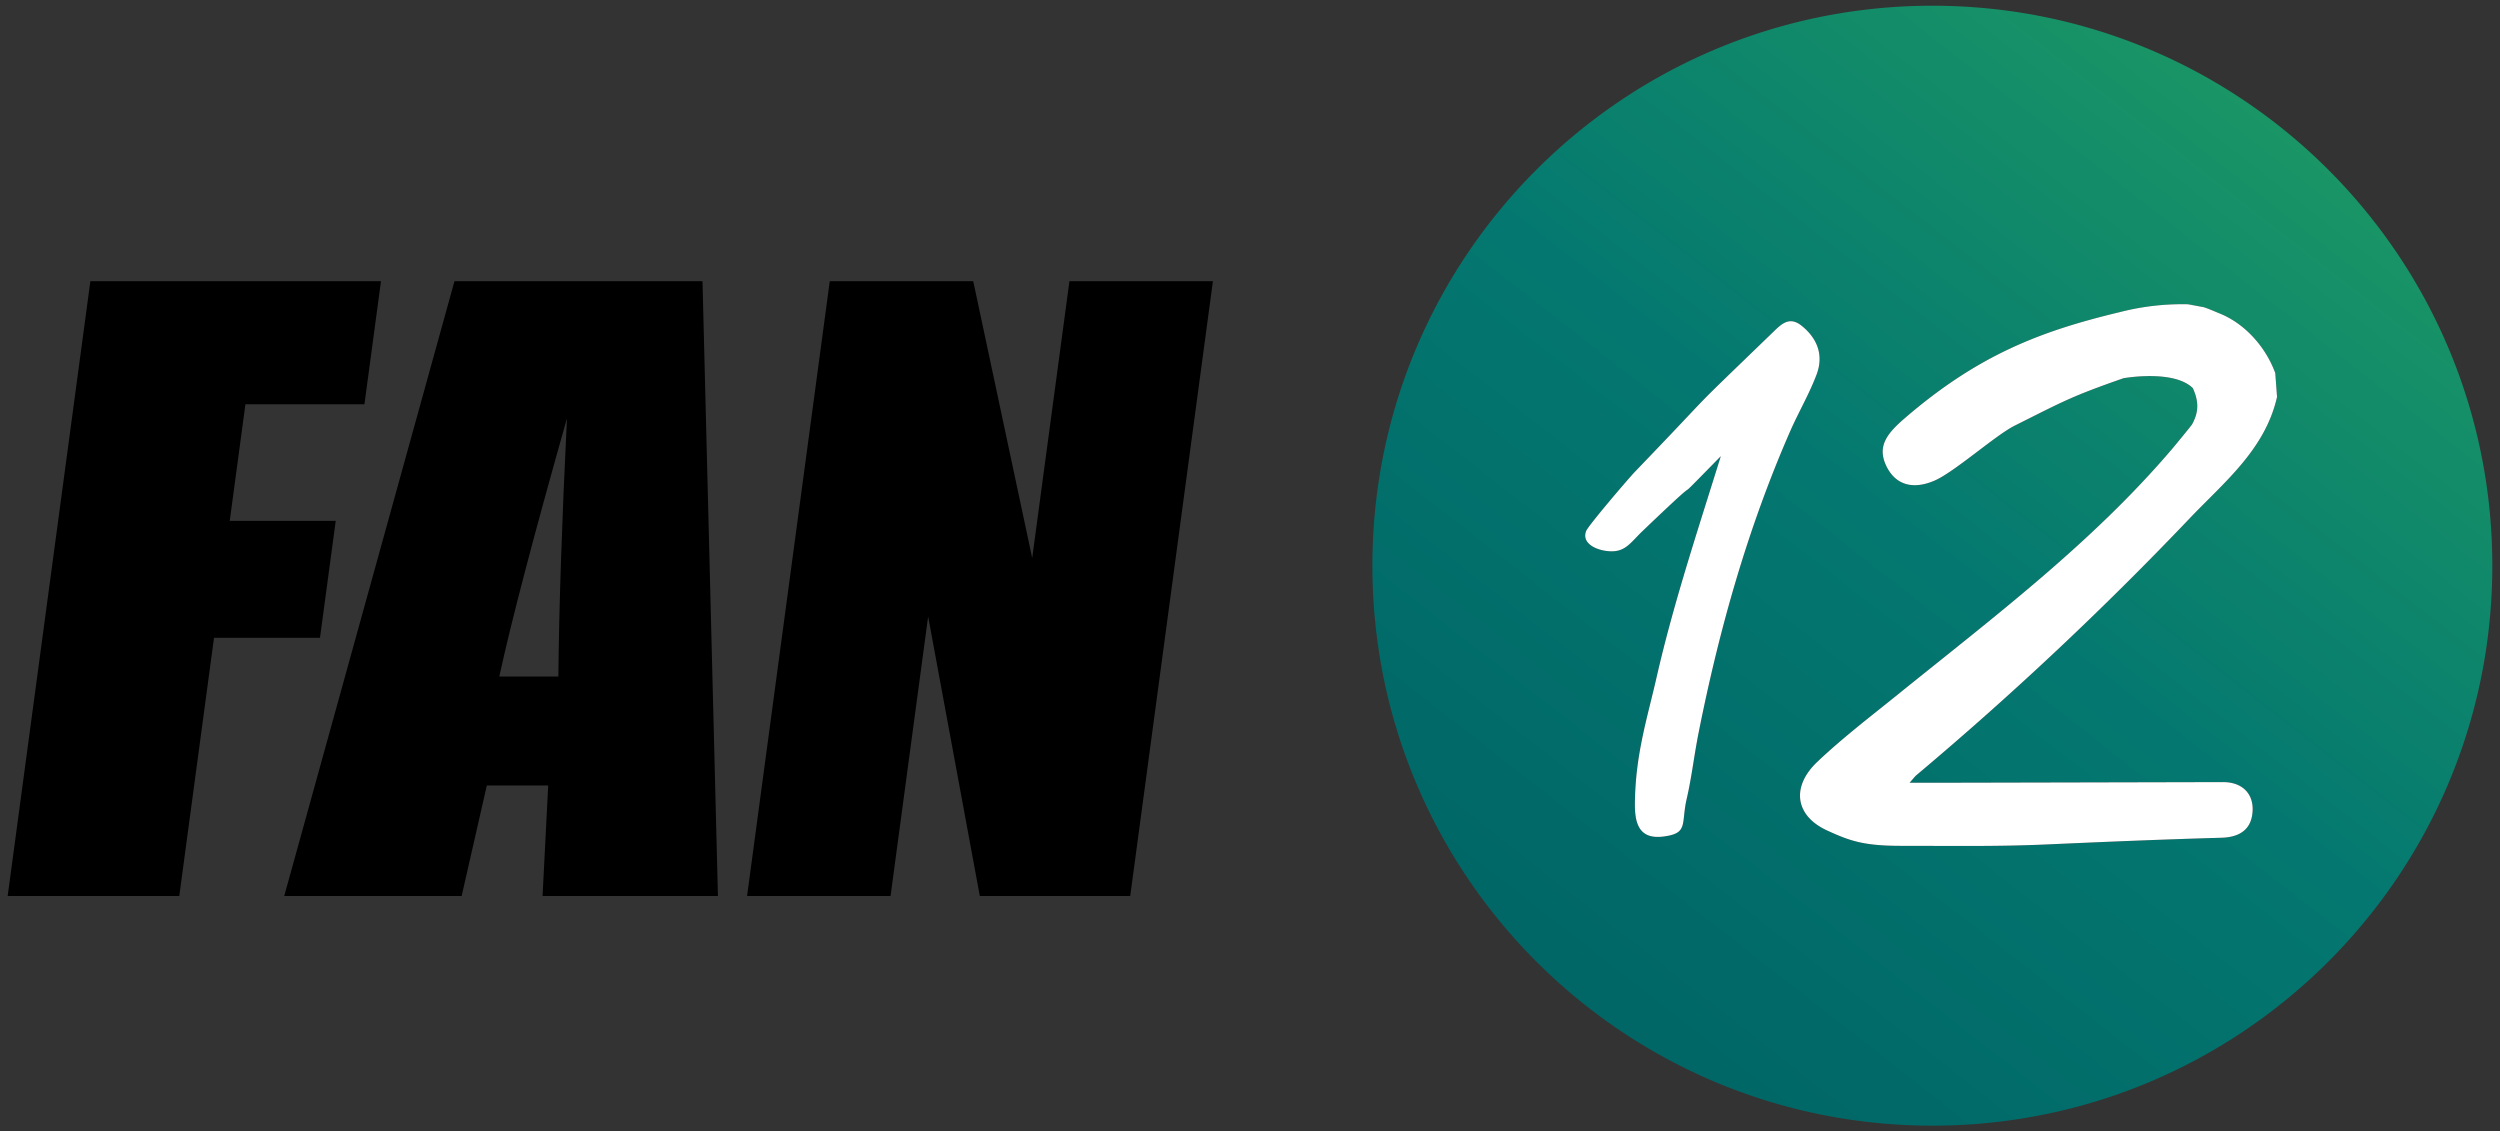 <svg xmlns="http://www.w3.org/2000/svg" viewBox="0 0 841.89 381"><rect x="0" y="0" width="841.89" height="381" fill="#333333" stroke="none"/><style>.b{fill:#fff}</style><defs><linearGradient id="a" x1="766.835" x2="534.632" y1="339.993" y2="42.787" gradientTransform="matrix(1 0 0 -1 0 381.89)" gradientUnits="userSpaceOnUse"><stop offset="0" stop-color="#199566"/><stop offset=".49" stop-color="#047870"/><stop offset="1" stop-color="#066"/></linearGradient></defs><path d="M30.432 94.702h97.867l-5.571 41.432H82.647l-5.28 39.262h35.689l-5.298 39.382H72.069l-11.696 86.957H2.585L30.432 94.702zM236.569 94.7l5.2 207.033h-59.058l1.9-37.213h-20.67l-8.476 37.213H95.718L153.047 94.7zm-48.537 133.121q.348-35.177 2.9-86.956-16.833 59.469-22.786 86.956h19.888zM408.456 94.702l-27.847 207.033h-50.652l-17.401-94.117-12.658 94.117h-48.317l27.847-207.033h48.317l19.854 93.224 12.539-93.224h48.318z"/><path fill="url(#a)" d="M650.733 1.929c-104.145 0-188.57 84.424-188.57 188.571s84.426 188.572 188.57 188.572S839.3 294.646 839.3 190.5 754.879 1.929 650.733 1.929zM572 246.817c-1.552 7.811-2.328 14.988-3.981 22.109-1.987 8.553.679 11.7-7.885 12.781-8.72 1.1-9.672-5.26-9.571-11.654.258-16.227 4.1-27.936 7.3-41.971 5.755-25.2 13.951-49.727 21.626-74.461-21.484 21.93 0 0-26.347 25.208-3.866 3.7-5.608 6.823-10.37 6.823-4.631 0-10.338-2.457-8.634-6.823.741-1.9 14.513-17.965 16.318-19.841 31.546-32.807 14.055-15.662 47.178-47.679 2.783-2.69 5.346-4.682 9.217-1.5 5.405 4.442 7.236 10.049 4.894 16.3-2.457 6.553-6.079 12.679-8.9 19.116-14.303 32.692-23.908 66.721-30.845 101.592zm81.526 16.783q47.538-.1 95.077-.217c6.332-.014 10.246 3.75 9.981 9.631-.276 6.1-4.091 8.928-10.523 9.109-19.715.553-39.423 1.391-59.125 2.264-16.107.711-30.374.465-48.741.461-12.657 0-17.271-1.678-24.871-5.156-10.838-4.957-12.174-14.725-3.374-23.09 8.495-8.074 17.878-15.223 27.011-22.6 32.361-26.15 65.6-51.172 92.641-82.97 1.06-1.246 5.585-6.76 6.568-8.07 2.183-3.98 2.44-7.508.263-12.265-6.456-6.316-23.289-3.333-23.349-3.314-17.753 6.21-20.083 7.7-36.6 15.954-6.525 3.262-20.354 15.672-27.066 18.547-7.513 3.217-13.354 1.264-16.315-5.215-2.983-6.524.454-10.77 6.431-15.908 24.938-21.45 46-29.347 72.611-35.713a84.377 84.377 0 0 1 22.711-2.573l4.694.883c.835 0 4.911 1.816 5.691 2.123 8.656 3.386 15.74 11.317 18.973 20.174.2 2.723.391 5.315.593 8.038-4.028 17.773-17.88 28.743-29.552 41.019a1141.015 1141.015 0 0 1-91.937 86.377c-.483.41-.86.949-2.254 2.52 4.197-.009 7.33-.001 10.462-.009z"/><path d="M645.319 261.081a1141.018 1141.018 0 0 0 91.937-86.381c11.672-12.275 25.523-23.246 29.552-41.019l-.593-8.038c-3.232-8.857-10.316-16.788-18.973-20.174-.78-.307-4.856-2.123-5.691-2.123l-4.694-.883a84.378 84.378 0 0 0-22.711 2.573c-26.611 6.367-47.674 14.263-72.611 35.713-5.977 5.138-9.414 9.384-6.431 15.908 2.962 6.479 8.8 8.433 16.315 5.215 6.713-2.875 20.541-15.286 27.066-18.547 16.516-8.258 18.846-9.743 36.6-15.954.06-.019 16.893-3 23.349 3.314 2.178 4.757 1.92 8.285-.263 12.265-.983 1.31-5.509 6.824-6.568 8.07-27.045 31.8-60.279 56.819-92.641 82.97-9.133 7.383-18.516 14.531-27.011 22.605-8.8 8.365-7.464 18.133 3.374 23.09 7.6 3.479 12.214 5.156 24.871 5.156 18.367 0 32.634.25 48.741-.461 19.7-.873 39.41-1.711 59.125-2.264 6.433-.182 10.247-3.012 10.523-9.109.265-5.881-3.649-9.645-9.981-9.631q-47.539.114-95.077.217c-3.133.01-6.266 0-10.461 0 1.393-1.563 1.77-2.102 2.253-2.512zM606.854 109.813c-3.871-3.184-6.434-1.193-9.217 1.5-33.123 32.017-15.632 14.872-47.178 47.679-1.806 1.876-15.577 17.936-16.318 19.841-1.7 4.367 4 6.823 8.634 6.823 4.762 0 6.5-3.127 10.37-6.823 26.347-25.208 4.862-3.279 26.347-25.208-7.675 24.735-15.871 49.266-21.626 74.461-3.2 14.035-7.045 25.744-7.3 41.971-.1 6.395.852 12.756 9.571 11.654 8.563-1.084 5.9-4.229 7.885-12.781 1.653-7.121 2.43-14.3 3.981-22.109 6.937-34.871 16.542-68.9 30.848-101.591 2.82-6.437 6.442-12.563 8.9-19.116 2.339-6.252.508-11.859-4.897-16.301z" class="b"/></svg>